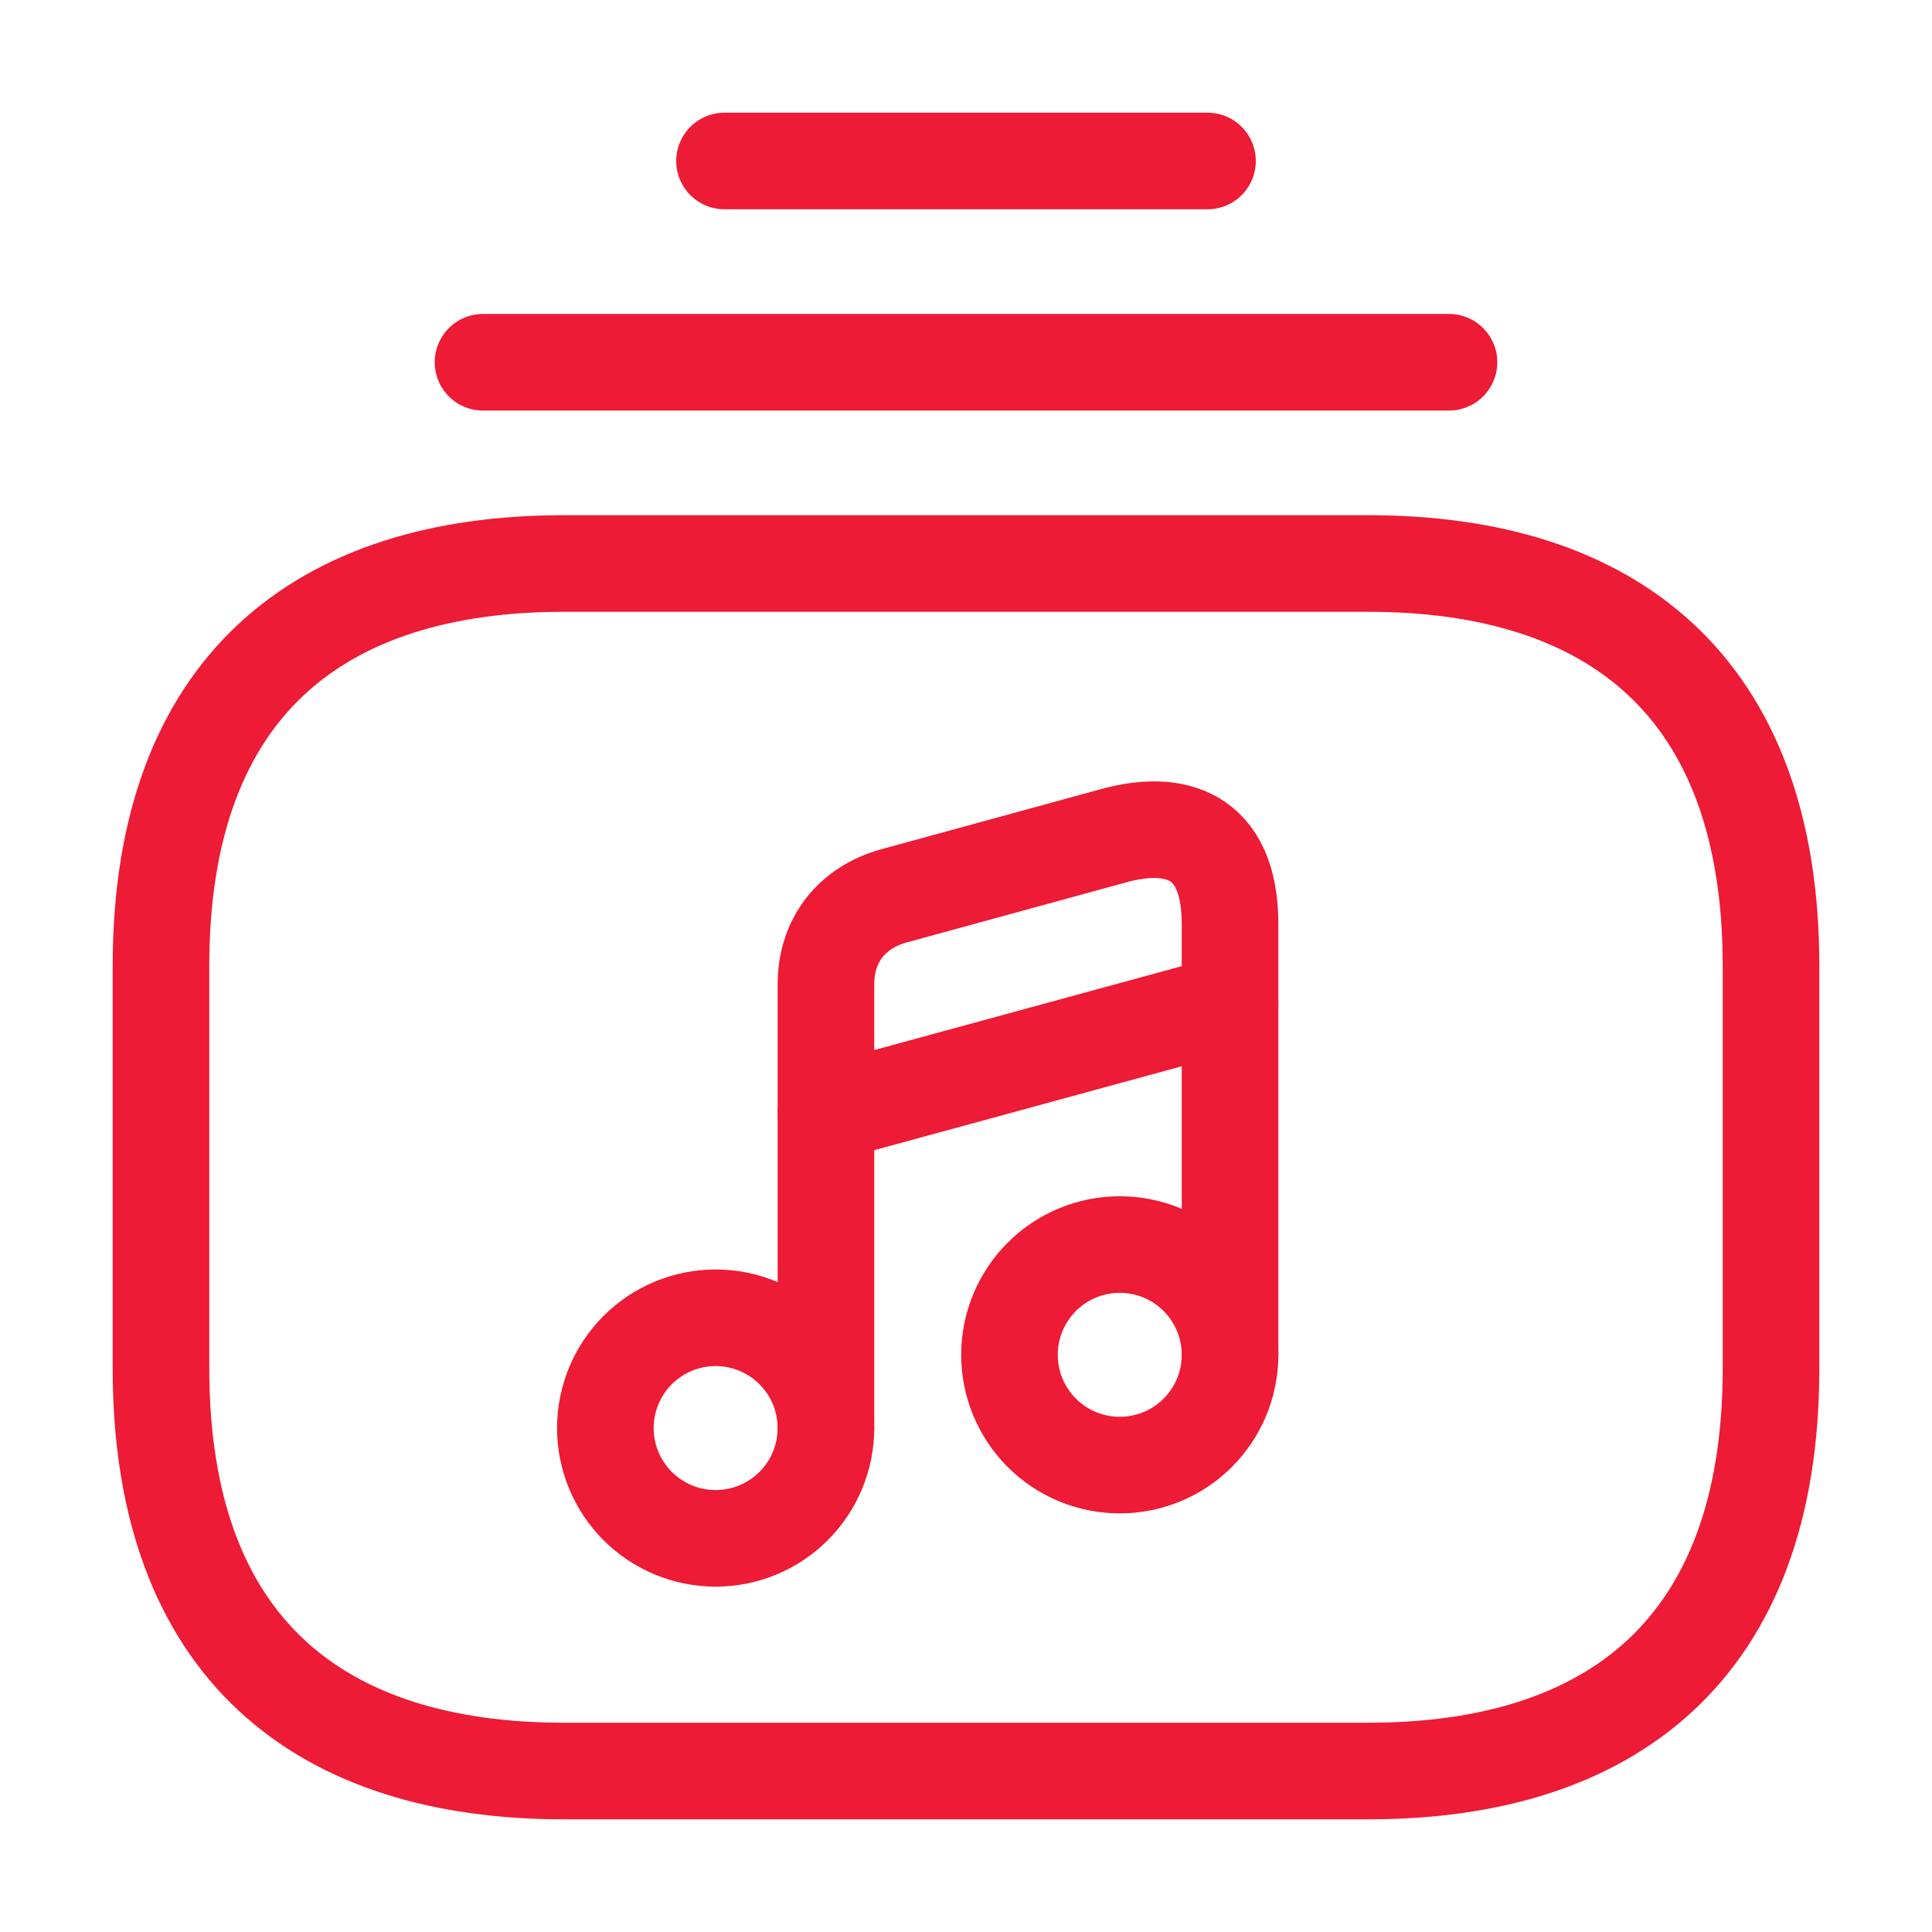 <svg width="40" height="40" viewBox="0 0 40 40" fill="none" xmlns="http://www.w3.org/2000/svg">
<path d="M10 7.5H30M15 3.333H25M28.333 36.667H11.667C6.667 36.667 3.333 34.167 3.333 28.333V20C3.333 14.167 6.667 11.667 11.667 11.667H28.333C33.333 11.667 36.667 14.167 36.667 20V28.333C36.667 34.167 33.333 36.667 28.333 36.667Z" stroke="#ED1B35" stroke-width="2" stroke-miterlimit="10" stroke-linecap="round" stroke-linejoin="round"/>
<path d="M14.817 31.85C15.422 31.85 16.003 31.609 16.431 31.181C16.859 30.753 17.1 30.172 17.1 29.567C17.1 28.961 16.859 28.38 16.431 27.952C16.003 27.524 15.422 27.283 14.817 27.283C14.211 27.283 13.63 27.524 13.202 27.952C12.774 28.38 12.533 28.961 12.533 29.567C12.533 30.172 12.774 30.753 13.202 31.181C13.63 31.609 14.211 31.85 14.817 31.85Z" stroke="#ED1B35" stroke-width="2" stroke-linecap="round" stroke-linejoin="round"/>
<path d="M25.467 28.05V19.133C25.467 17.233 24.283 16.967 23.067 17.3L18.5 18.55C17.667 18.783 17.1 19.433 17.1 20.383V29.567" stroke="#ED1B35" stroke-width="2" stroke-linecap="round" stroke-linejoin="round"/>
<path d="M17.1 23.05L25.467 20.767M23.183 30.333C23.789 30.333 24.37 30.093 24.798 29.665C25.226 29.236 25.467 28.656 25.467 28.05C25.467 27.445 25.226 26.864 24.798 26.436C24.37 26.007 23.789 25.767 23.183 25.767C22.578 25.767 21.997 26.007 21.569 26.436C21.141 26.864 20.9 27.445 20.9 28.05C20.9 28.656 21.141 29.236 21.569 29.665C21.997 30.093 22.578 30.333 23.183 30.333Z" stroke="#ED1B35" stroke-width="2" stroke-linecap="round" stroke-linejoin="round"/>
</svg>
